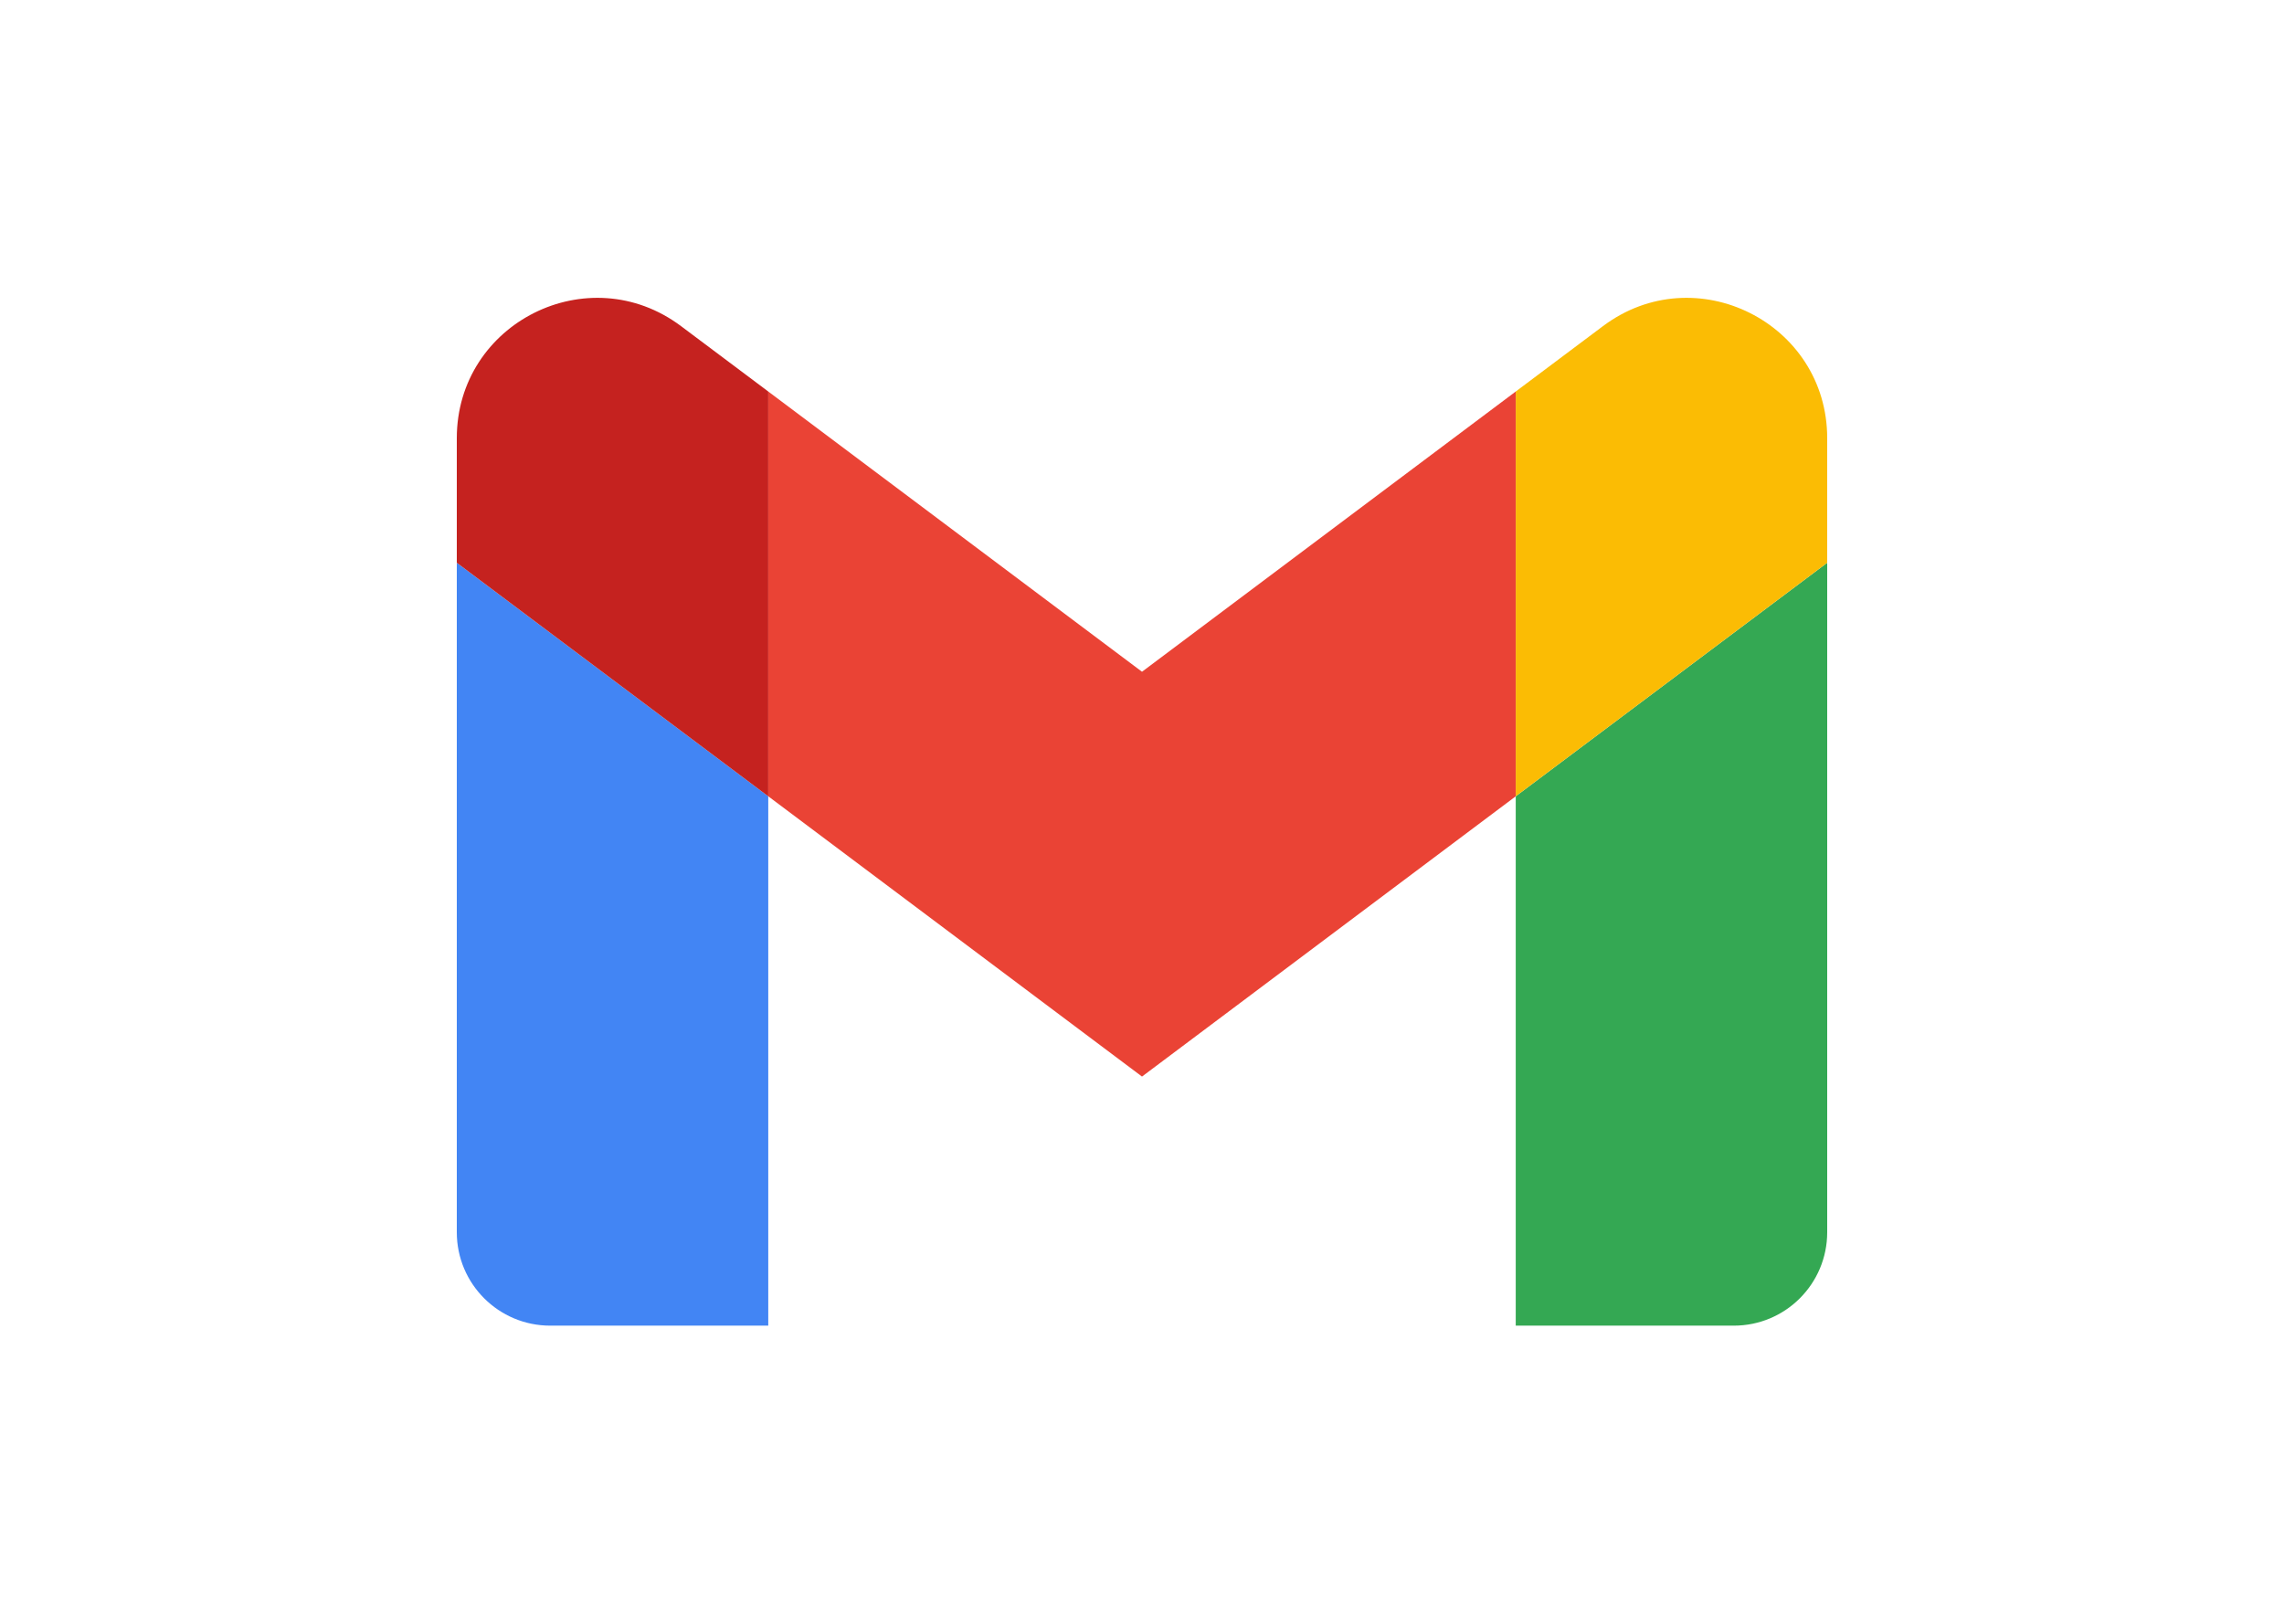 <svg width="90" height="64" viewBox="0 0 90 64" fill="none" xmlns="http://www.w3.org/2000/svg">
<path d="M21.682 52.249H30.273V31.385L18 22.181V48.567C18 50.604 19.651 52.249 21.682 52.249Z" fill="#4285F4"/>
<path d="M59.727 52.249H68.318C70.356 52.249 72 50.598 72 48.567V22.181L59.727 31.385" fill="#34A853"/>
<path d="M59.727 15.431V31.385L72 22.181V17.272C72 12.719 66.802 10.123 63.164 12.854" fill="#FBBC04"/>
<path d="M30.273 31.385V15.431L45 26.476L59.727 15.431V31.385L45 42.431" fill="#EA4335"/>
<path d="M18 17.272V22.181L30.273 31.386V15.431L26.836 12.854C23.191 10.123 18 12.719 18 17.272Z" fill="#C5221F"/>
</svg>
